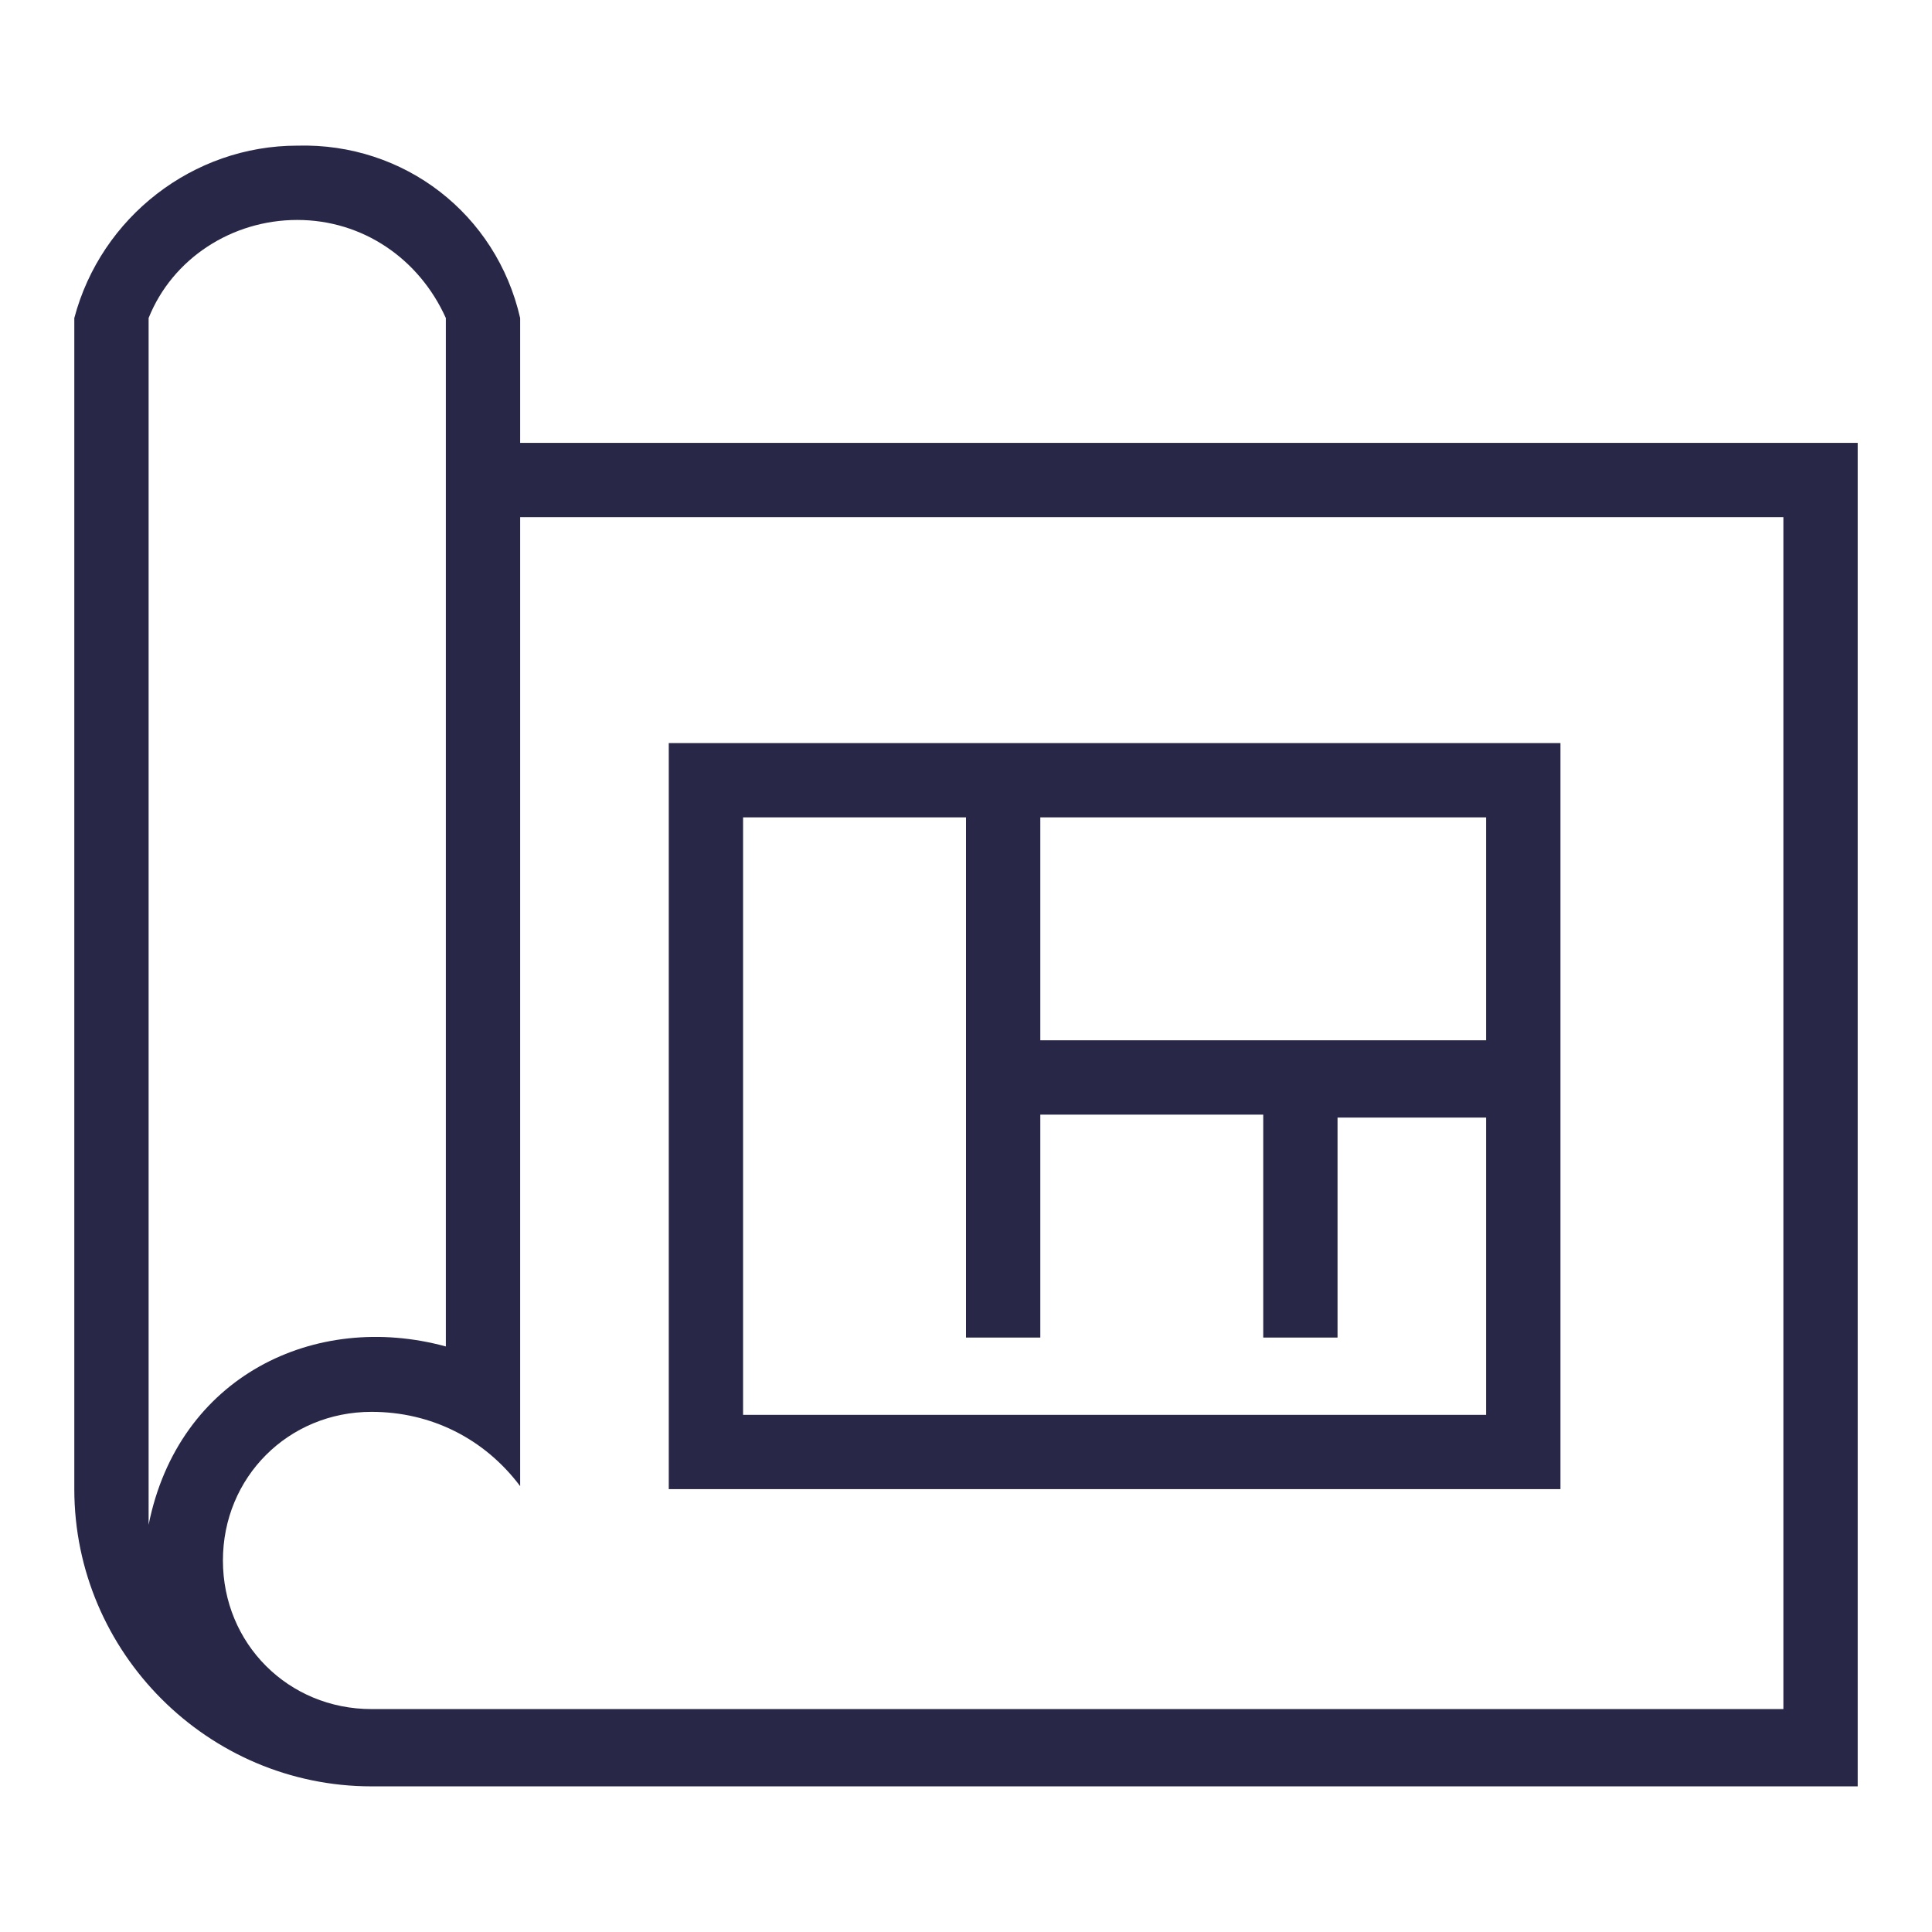 <?xml version="1.0" encoding="utf-8"?>
<!-- Generator: Adobe Illustrator 23.0.4, SVG Export Plug-In . SVG Version: 6.00 Build 0)  -->
<svg version="1.1" id="レイヤー_1" xmlns="http://www.w3.org/2000/svg" xmlns:xlink="http://www.w3.org/1999/xlink" x="0px"
	 y="0px" viewBox="0 0 65 65" style="enable-background:new 0 0 65 65;" xml:space="preserve">
<style type="text/css">
	.st0{fill-rule:evenodd;clip-rule:evenodd;fill:#282747;}
</style>
<path class="st0" d="M62.5,60.1h-50c-5.5,0-10-4.5-10-10V10.7c0.9-3.4,4-5.8,7.5-5.8c3.6-0.1,6.7,2.3,7.5,5.8l0,4.2h45V60.1z
	 M60,17.4H17.5v32.6c-1.2-1.6-3-2.5-5-2.5c-2.8,0-5,2.2-5,5c0,2.8,2.2,5,5,5H60V17.4z M15,10.7c-0.9-2-2.8-3.3-5-3.3
	c-2.2,0-4.2,1.3-5,3.3v40.6c1-5,5.6-7.2,10-6C15,45.3,15,10.7,15,10.7z M52.5,50.1h-30V25h30V50.1z M32.5,27.5H25v20.1h25v-10h-5V45
	h-2.5v-7.5H35V45h-2.5V27.5z M50,27.5H35V35h15V27.5z"/>
</svg>
